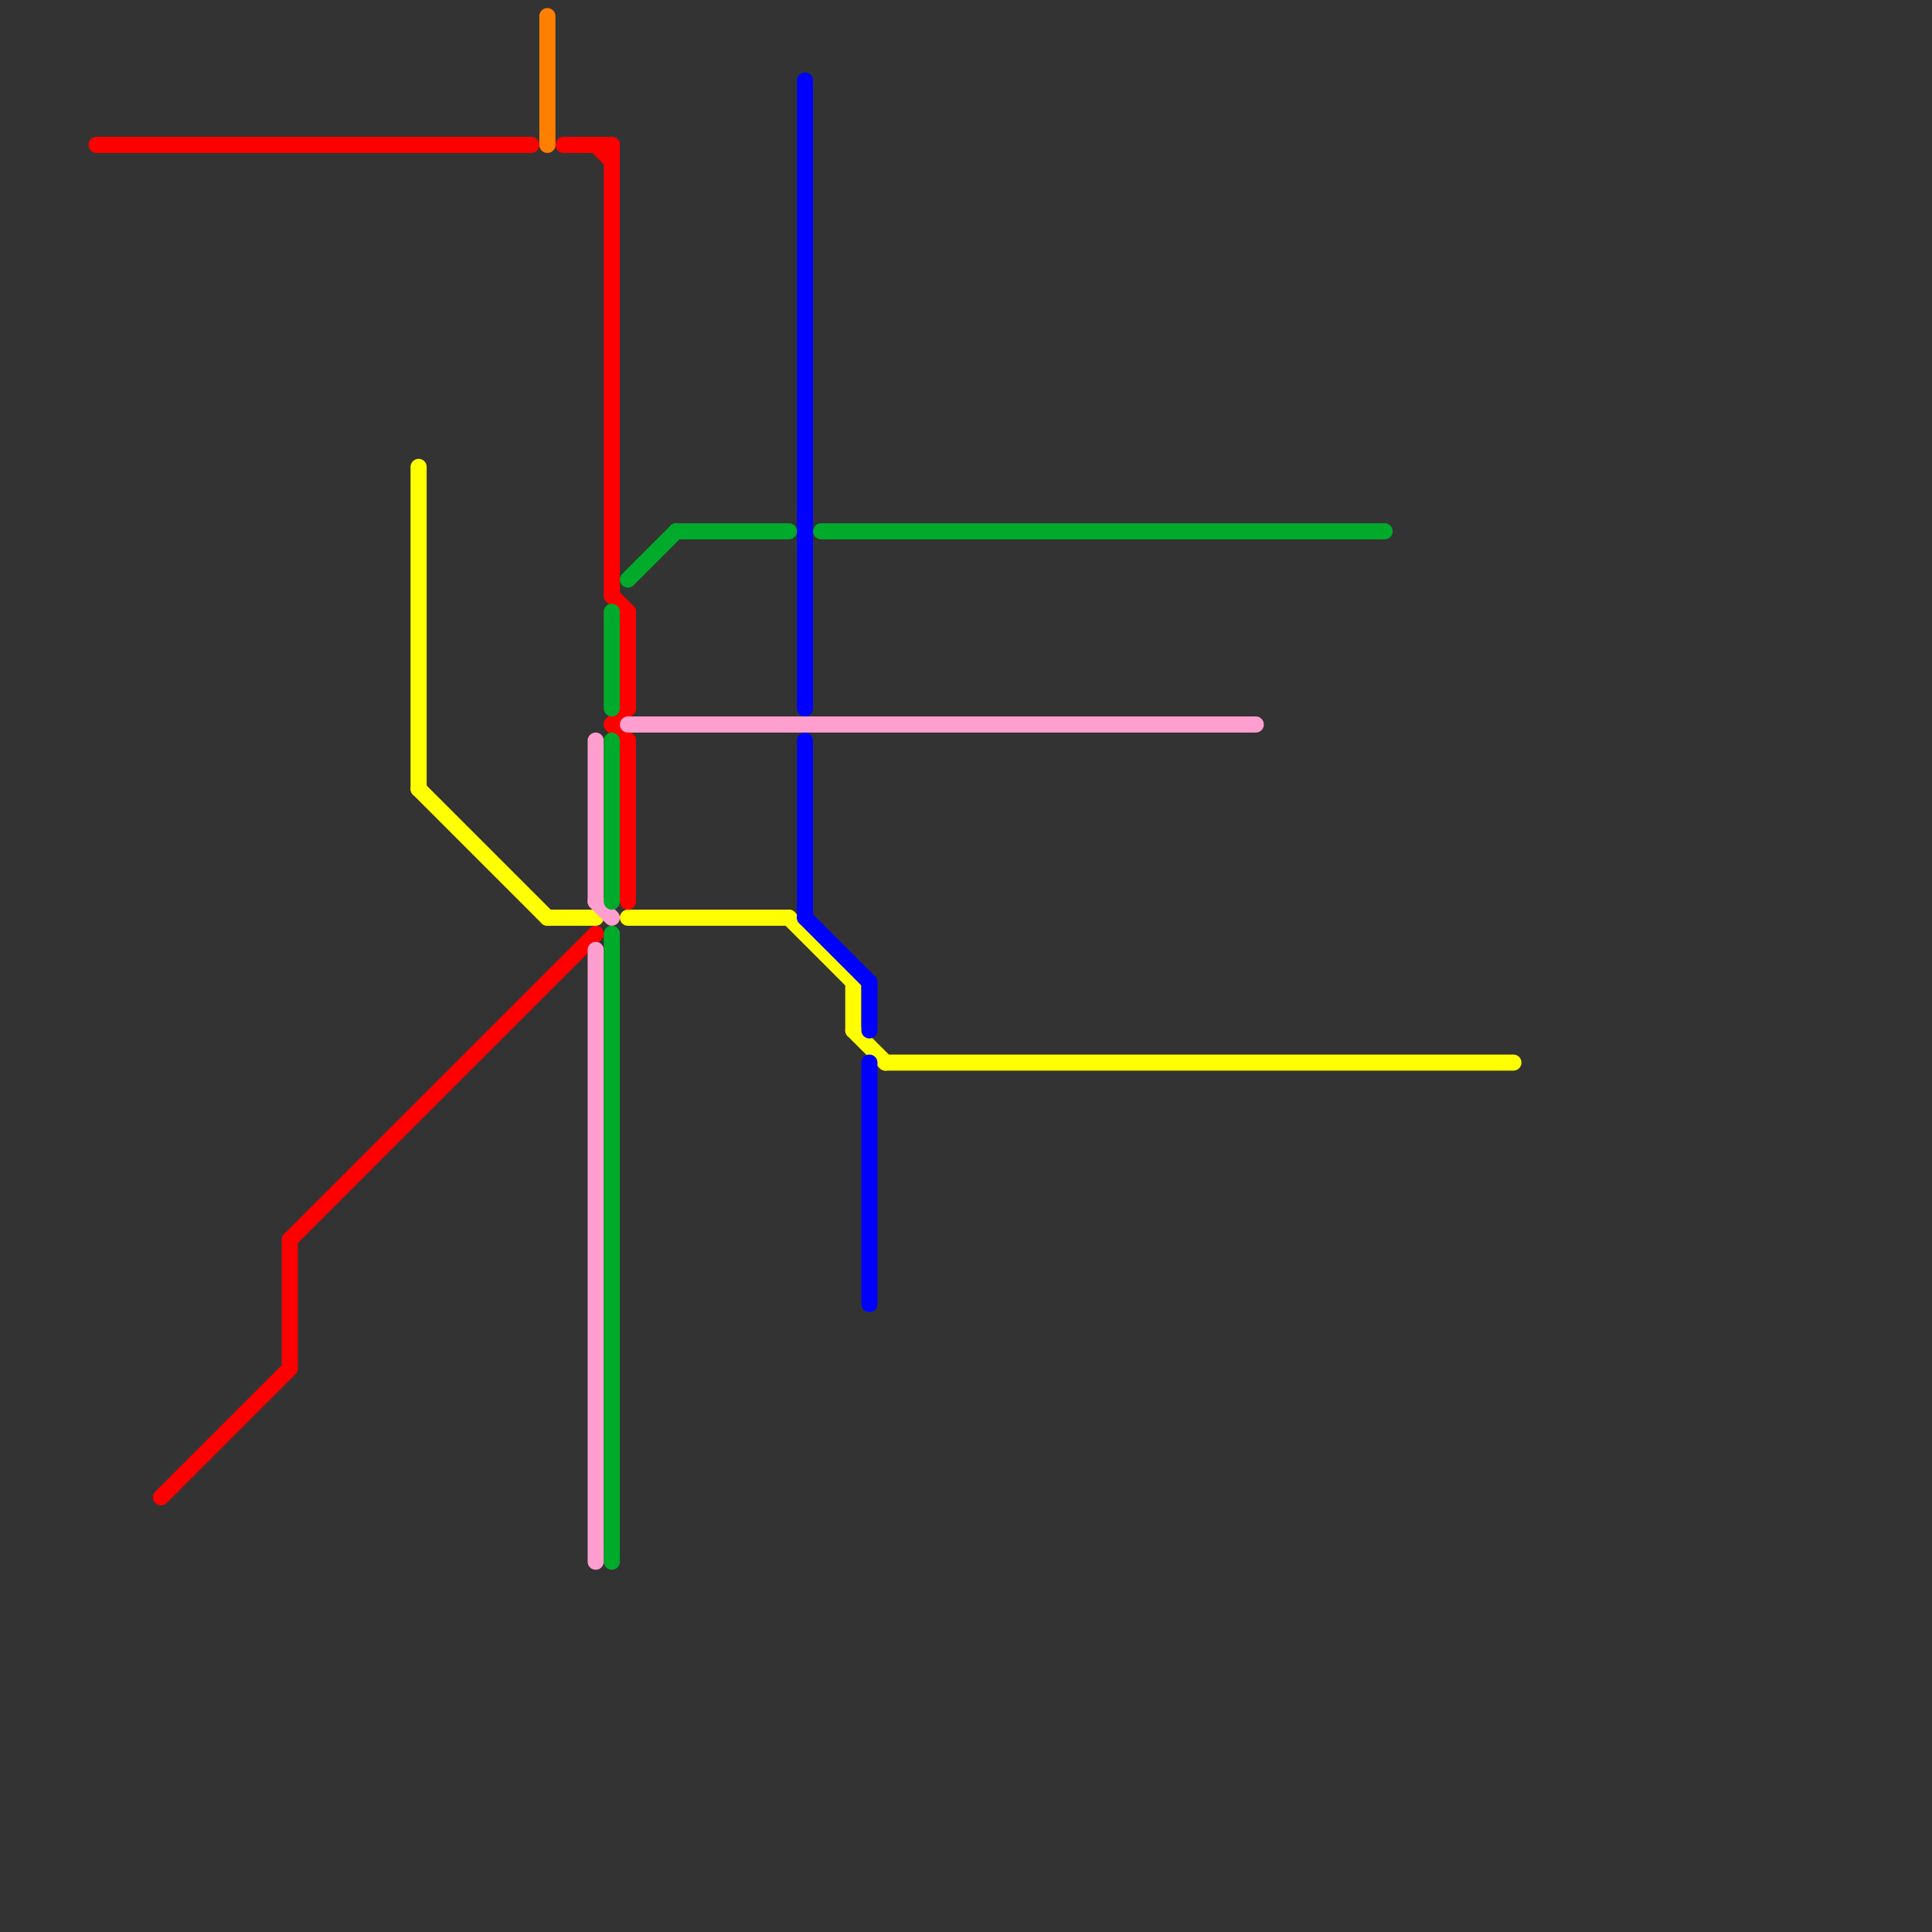 
<svg version="1.1" xmlns="http://www.w3.org/2000/svg" viewBox="0 0 120 120">
<rect x="0" y="0" width="120" height="120" fill="#333333" stroke="none"/>
<style>text { font: 1px Helvetica; font-weight: 600; white-space: pre; dominant-baseline: central; } line { stroke-width: 1; fill: none; stroke-linecap: round; stroke-linejoin: round; } .c0 { stroke: #ff0000 } .c1 { stroke: #ffff02 } .c2 { stroke: #ff8000 } .c3 { stroke: #ff9fcf } .c4 { stroke: #00aa2b } .c5 { stroke: #0000ff }</style><defs><g id="wm-xf"><circle r="1.2" fill="#000"/><circle r="0.9" fill="#fff"/><circle r="0.6" fill="#000"/><circle r="0.3" fill="#fff"/></g><g id="wm"><circle r="0.6" fill="#000"/><circle r="0.3" fill="#fff"/></g></defs><line class="c0" x1="38" y1="9" x2="38" y2="37"/><line class="c0" x1="18" y1="77" x2="37" y2="58"/><line class="c0" x1="39" y1="46" x2="39" y2="56"/><line class="c0" x1="37" y1="9" x2="38" y2="10"/><line class="c0" x1="38" y1="37" x2="39" y2="38"/><line class="c0" x1="38" y1="45" x2="39" y2="46"/><line class="c0" x1="39" y1="38" x2="39" y2="44"/><line class="c0" x1="35" y1="9" x2="38" y2="9"/><line class="c0" x1="38" y1="45" x2="39" y2="44"/><line class="c0" x1="6" y1="9" x2="33" y2="9"/><line class="c0" x1="18" y1="77" x2="18" y2="85"/><line class="c0" x1="10" y1="93" x2="18" y2="85"/><line class="c1" x1="26" y1="49" x2="34" y2="57"/><line class="c1" x1="55" y1="66" x2="94" y2="66"/><line class="c1" x1="26" y1="29" x2="26" y2="49"/><line class="c1" x1="49" y1="57" x2="53" y2="61"/><line class="c1" x1="39" y1="57" x2="49" y2="57"/><line class="c1" x1="53" y1="61" x2="53" y2="64"/><line class="c1" x1="34" y1="57" x2="37" y2="57"/><line class="c1" x1="53" y1="64" x2="55" y2="66"/><line class="c2" x1="34" y1="1" x2="34" y2="9"/><line class="c3" x1="39" y1="45" x2="78" y2="45"/><line class="c3" x1="37" y1="46" x2="37" y2="56"/><line class="c3" x1="37" y1="56" x2="38" y2="57"/><line class="c3" x1="37" y1="59" x2="37" y2="97"/><line class="c4" x1="39" y1="36" x2="42" y2="33"/><line class="c4" x1="38" y1="58" x2="38" y2="97"/><line class="c4" x1="51" y1="33" x2="86" y2="33"/><line class="c4" x1="38" y1="38" x2="38" y2="44"/><line class="c4" x1="42" y1="33" x2="49" y2="33"/><line class="c4" x1="38" y1="46" x2="38" y2="56"/><line class="c5" x1="50" y1="5" x2="50" y2="44"/><line class="c5" x1="54" y1="66" x2="54" y2="81"/><line class="c5" x1="50" y1="46" x2="50" y2="57"/><line class="c5" x1="54" y1="61" x2="54" y2="64"/><line class="c5" x1="50" y1="57" x2="54" y2="61"/>
</svg>
